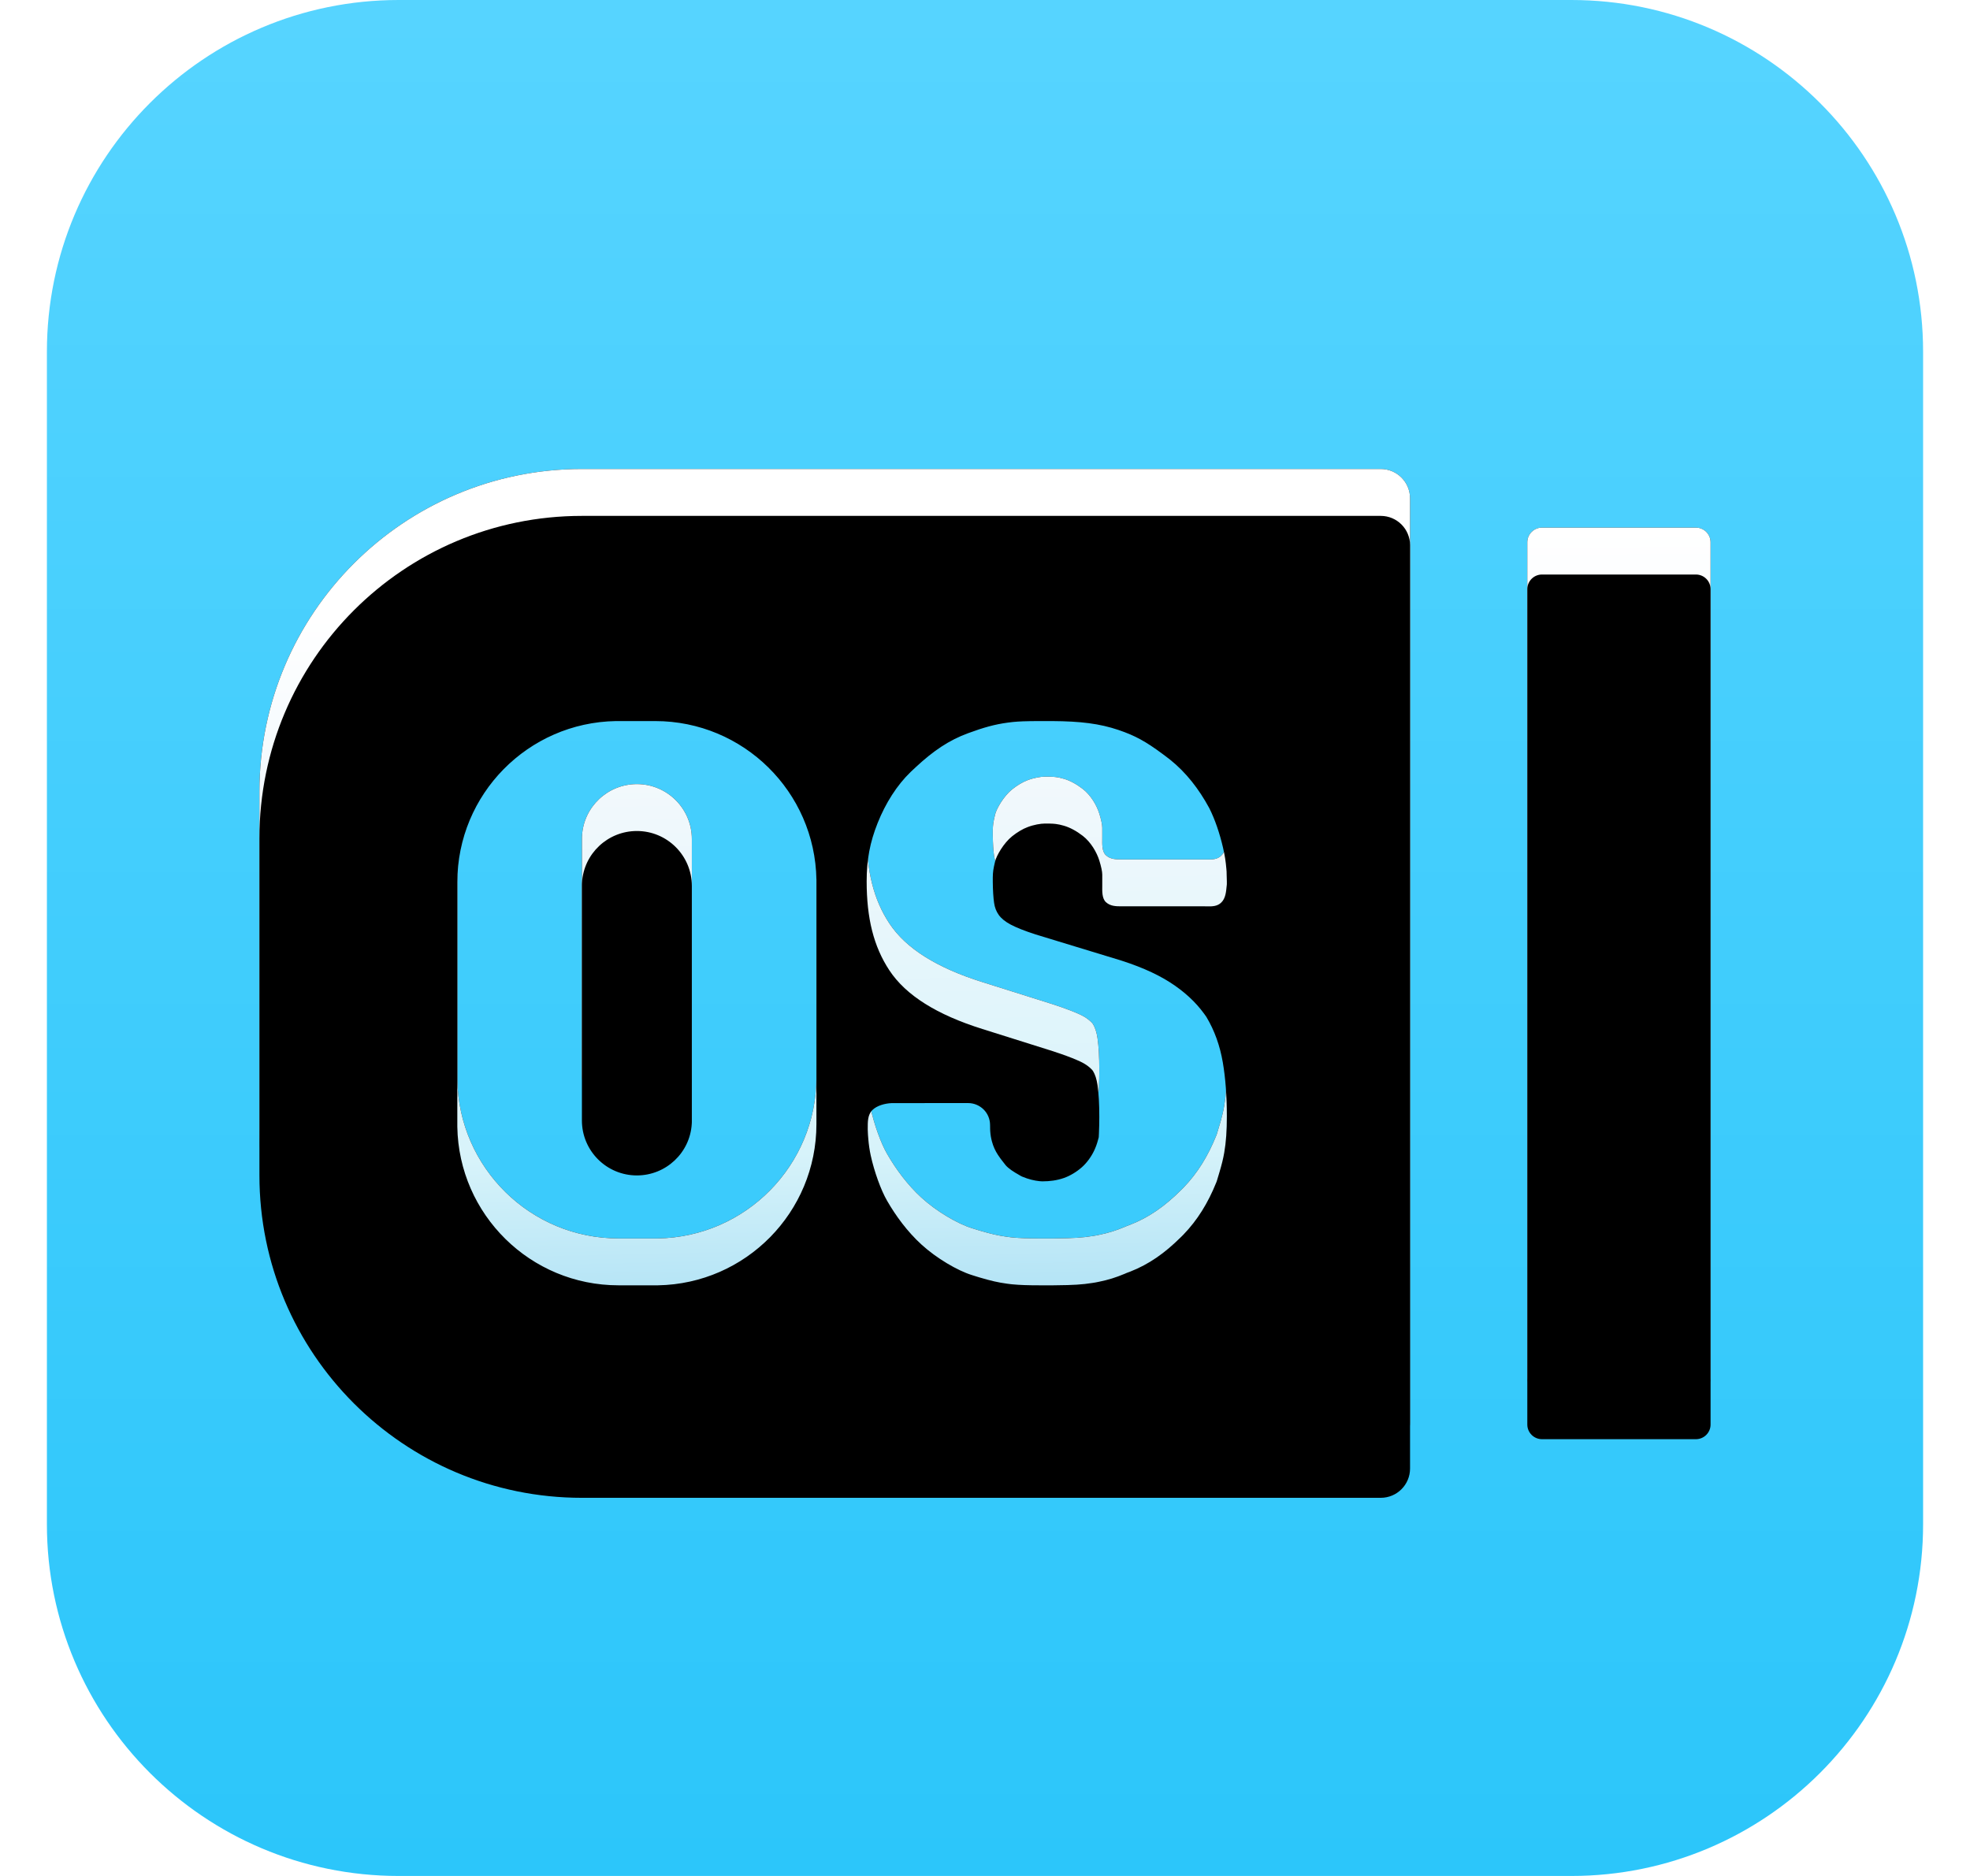 <?xml version="1.0" encoding="UTF-8"?>
<svg width="42px" height="40px" viewBox="0 0 42 40" version="1.1" xmlns="http://www.w3.org/2000/svg" xmlns:xlink="http://www.w3.org/1999/xlink">
    <title>os2go</title>
    <defs>
        <linearGradient x1="50%" y1="0%" x2="50%" y2="100%" id="linearGradient-1">
            <stop stop-color="#56D4FF" offset="0%"></stop>
            <stop stop-color="#2CC6FA" offset="100%"></stop>
        </linearGradient>
        <linearGradient x1="50%" y1="13.577%" x2="52.189%" y2="93.379%" id="linearGradient-2">
            <stop stop-color="#FFFFFF" offset="0%"></stop>
            <stop stop-color="#F0F8FC" offset="26.15%"></stop>
            <stop stop-color="#D7F3FA" offset="70.314%"></stop>
            <stop stop-color="#9DDAF3" offset="100%"></stop>
        </linearGradient>
        <path d="M28.437,10 C28.783,10 29.062,10.28 29.062,10.625 L29.062,10.625 L29.062,30.312 C29.062,30.657 28.783,30.937 28.437,30.937 L28.437,30.937 L11.406,30.937 C7.609,30.937 4.531,27.859 4.531,24.062 L4.531,24.062 L4.531,16.875 C4.531,13.078 7.609,10 11.406,10 L11.406,10 Z M21.432,14.375 L21.004,14.376 L20.949,14.377 C20.755,14.38 20.628,14.388 20.485,14.408 C20.209,14.445 19.97,14.512 19.644,14.632 C19.233,14.782 18.9,15.009 18.53,15.352 L18.53,15.352 L18.468,15.41 L18.416,15.459 C18.123,15.741 17.88,16.125 17.711,16.549 C17.546,16.963 17.477,17.332 17.477,17.792 C17.477,18.576 17.624,19.178 17.96,19.688 C18.314,20.226 18.979,20.638 19.945,20.941 L19.945,20.941 L21.444,21.413 L21.563,21.453 L21.625,21.474 C21.789,21.531 21.925,21.585 22.032,21.635 L22.032,21.635 L22.074,21.656 L22.114,21.678 C22.179,21.716 22.233,21.759 22.278,21.806 L22.278,21.806 L22.295,21.826 L22.304,21.839 C22.347,21.91 22.38,22.008 22.399,22.137 C22.424,22.309 22.437,22.537 22.437,22.817 C22.437,22.94 22.434,23.057 22.429,23.168 L22.429,23.168 L22.425,23.25 C22.424,23.249 22.416,23.283 22.406,23.319 C22.387,23.39 22.36,23.465 22.326,23.536 C22.265,23.665 22.171,23.794 22.068,23.886 C21.953,23.988 21.811,24.073 21.681,24.118 C21.532,24.17 21.378,24.189 21.229,24.189 L21.229,24.189 L21.198,24.188 L21.16,24.185 C21.056,24.175 20.926,24.144 20.802,24.092 L20.802,24.092 L20.772,24.079 L20.68,24.025 L20.647,24.006 C20.617,23.988 20.59,23.97 20.564,23.952 C20.51,23.914 20.468,23.878 20.44,23.845 L20.44,23.845 L20.349,23.728 L20.328,23.7 C20.308,23.674 20.292,23.65 20.276,23.625 C20.219,23.538 20.177,23.447 20.148,23.339 C20.129,23.27 20.117,23.204 20.111,23.114 L20.111,23.114 L20.109,23.062 L20.109,23.039 L20.109,23.039 L20.108,22.985 C20.107,22.857 20.055,22.741 19.971,22.657 C19.886,22.573 19.769,22.52 19.639,22.52 L19.639,22.52 L18.012,22.521 C17.861,22.527 17.692,22.576 17.598,22.67 C17.496,22.772 17.5,22.923 17.5,23.066 L17.5,23.066 L17.5,23.084 L17.503,23.157 L17.505,23.198 C17.507,23.226 17.509,23.255 17.512,23.284 C17.522,23.405 17.539,23.524 17.564,23.639 C17.639,23.982 17.782,24.378 17.912,24.602 C18.097,24.924 18.345,25.262 18.644,25.535 C18.966,25.83 19.414,26.092 19.719,26.187 L19.719,26.187 L19.834,26.223 L19.89,26.24 C20.127,26.31 20.278,26.345 20.468,26.371 L20.468,26.371 L20.546,26.381 L20.583,26.385 C20.741,26.4 20.912,26.406 21.168,26.406 L21.168,26.406 L21.456,26.406 L21.517,26.405 C21.877,26.402 22.076,26.39 22.287,26.356 L22.287,26.356 L22.356,26.345 L22.431,26.33 C22.625,26.291 22.791,26.239 22.977,26.161 L22.977,26.161 L23.023,26.141 L23.091,26.116 C23.498,25.957 23.835,25.718 24.177,25.378 L24.177,25.378 L24.234,25.321 C24.529,25.015 24.753,24.654 24.931,24.212 L24.931,24.212 L24.941,24.186 L24.981,24.053 L24.998,23.996 C25.047,23.832 25.077,23.711 25.1,23.58 C25.14,23.351 25.156,23.104 25.156,22.801 C25.156,22.375 25.128,21.992 25.07,21.653 C25.009,21.296 24.893,20.973 24.722,20.687 L24.722,20.687 L24.712,20.672 L24.673,20.617 C24.488,20.362 24.244,20.138 23.944,19.946 C23.629,19.745 23.226,19.573 22.734,19.429 L22.734,19.429 L21.136,18.942 L21.078,18.924 C20.85,18.851 20.672,18.78 20.545,18.713 C20.428,18.65 20.345,18.582 20.293,18.508 C20.24,18.434 20.208,18.35 20.194,18.252 C20.177,18.134 20.168,17.985 20.166,17.805 L20.166,17.805 L20.166,17.744 L20.166,17.709 C20.168,17.588 20.177,17.529 20.215,17.369 C20.244,17.245 20.397,16.977 20.579,16.831 C20.685,16.746 20.805,16.674 20.908,16.636 C21.041,16.585 21.187,16.56 21.279,16.56 L21.279,16.56 L21.354,16.56 L21.384,16.561 C21.433,16.562 21.469,16.564 21.509,16.569 C21.558,16.575 21.616,16.587 21.677,16.605 C21.809,16.642 21.949,16.718 22.084,16.822 C22.258,16.957 22.383,17.173 22.438,17.351 C22.477,17.477 22.5,17.585 22.5,17.649 L22.5,17.649 L22.5,17.88 C22.499,17.997 22.491,18.157 22.579,18.237 C22.672,18.322 22.789,18.325 22.909,18.325 L22.909,18.325 L24.69,18.325 L24.745,18.326 C24.846,18.328 24.949,18.324 25.029,18.252 C25.132,18.16 25.14,18.01 25.153,17.884 L25.153,17.884 L25.155,17.867 L25.156,17.848 L25.156,17.792 L25.152,17.652 L25.151,17.612 L25.151,17.59 L25.146,17.526 C25.132,17.364 25.114,17.245 25.073,17.068 C25.003,16.768 24.904,16.474 24.782,16.232 C24.56,15.821 24.284,15.468 23.945,15.197 L23.945,15.197 L23.835,15.113 L23.776,15.069 C23.426,14.81 23.204,14.687 22.85,14.566 C22.443,14.428 22.037,14.379 21.432,14.375 L21.432,14.375 Z M12.969,14.375 L12.131,14.375 C10.258,14.406 8.75,15.933 8.75,17.812 L8.75,17.812 L8.75,22.969 L8.75,23.026 C8.781,24.898 10.308,26.406 12.187,26.406 L12.187,26.406 L12.969,26.406 L13.026,26.406 C14.898,26.375 16.406,24.848 16.406,22.969 L16.406,22.969 L16.406,17.812 L16.406,17.756 C16.375,15.883 14.848,14.375 12.969,14.375 L12.969,14.375 Z M12.578,16.719 C13.225,16.719 13.75,17.243 13.75,17.891 L13.75,17.891 L13.75,22.928 L13.748,22.967 C13.711,23.578 13.2,24.063 12.578,24.063 C11.931,24.063 11.406,23.538 11.406,22.891 L11.406,22.891 L11.407,17.853 L11.409,17.814 C11.446,17.204 11.956,16.719 12.578,16.719 Z" id="path-3"></path>
        <filter x="-30.6%" y="-35.8%" width="161.1%" height="171.6%" filterUnits="objectBoundingBox" id="filter-4">
            <feOffset dx="0" dy="0" in="SourceAlpha" result="shadowOffsetOuter1"></feOffset>
            <feGaussianBlur stdDeviation="2.5" in="shadowOffsetOuter1" result="shadowBlurOuter1"></feGaussianBlur>
            <feColorMatrix values="0 0 0 0 0.086   0 0 0 0 0.59   0 0 0 0 0.996  0 0 0 0.6 0" type="matrix" in="shadowBlurOuter1"></feColorMatrix>
        </filter>
        <filter x="-22.4%" y="-26.3%" width="144.8%" height="152.5%" filterUnits="objectBoundingBox" id="filter-5">
            <feOffset dx="0" dy="1" in="SourceAlpha" result="shadowOffsetInner1"></feOffset>
            <feComposite in="shadowOffsetInner1" in2="SourceAlpha" operator="arithmetic" k2="-1" k3="1" result="shadowInnerInner1"></feComposite>
            <feColorMatrix values="0 0 0 0 1   0 0 0 0 1   0 0 0 0 1  0 0 0 1 0" type="matrix" in="shadowInnerInner1"></feColorMatrix>
        </filter>
        <linearGradient x1="50%" y1="0%" x2="50.098%" y2="109.549%" id="linearGradient-6">
            <stop stop-color="#FFFFFF" offset="0%"></stop>
            <stop stop-color="#F0F8FC" offset="26.15%"></stop>
            <stop stop-color="#D7F3FA" offset="70.314%"></stop>
            <stop stop-color="#9DDAF3" offset="100%"></stop>
        </linearGradient>
        <path d="M35.156,11.25 L31.875,11.25 C31.703,11.25 31.562,11.39 31.562,11.562 L31.562,29.375 C31.562,29.547 31.703,29.687 31.875,29.687 L35.156,29.687 C35.329,29.687 35.469,29.547 35.469,29.375 L35.469,11.562 C35.469,11.39 35.329,11.25 35.156,11.25" id="path-7"></path>
        <filter x="-192.0%" y="-40.7%" width="484.0%" height="181.4%" filterUnits="objectBoundingBox" id="filter-8">
            <feOffset dx="0" dy="0" in="SourceAlpha" result="shadowOffsetOuter1"></feOffset>
            <feGaussianBlur stdDeviation="2.5" in="shadowOffsetOuter1" result="shadowBlurOuter1"></feGaussianBlur>
            <feColorMatrix values="0 0 0 0 0.086   0 0 0 0 0.59   0 0 0 0 0.996  0 0 0 0.6 0" type="matrix" in="shadowBlurOuter1"></feColorMatrix>
        </filter>
        <filter x="-140.8%" y="-29.8%" width="381.6%" height="159.7%" filterUnits="objectBoundingBox" id="filter-9">
            <feOffset dx="0" dy="1" in="SourceAlpha" result="shadowOffsetInner1"></feOffset>
            <feComposite in="shadowOffsetInner1" in2="SourceAlpha" operator="arithmetic" k2="-1" k3="1" result="shadowInnerInner1"></feComposite>
            <feColorMatrix values="0 0 0 0 1   0 0 0 0 1   0 0 0 0 1  0 0 0 1 0" type="matrix" in="shadowInnerInner1"></feColorMatrix>
        </filter>
    </defs>
    <g id="页面-1" stroke="none" stroke-width="1" fill="none" fill-rule="evenodd">
        <g id="header_icon" transform="translate(-199, -243)">
            <g id="编组" transform="translate(200, 243)">
                <path d="M7.5,0 C3.358,0 0,3.358 0,7.5 L0,32.5 C0,36.642 3.358,40 7.5,40 L32.5,40 C36.642,40 40,36.642 40,32.5 L40,7.5 C40,3.358 36.642,0 32.5,0 L7.5,0 Z" id="Fill-1" fill="url(#linearGradient-1)"></path>
                <g id="形状结合">
                    <use fill="black" fill-opacity="1" filter="url(#filter-4)" xlink:href="#path-3"></use>
                    <use fill="url(#linearGradient-2)" fill-rule="evenodd" xlink:href="#path-3"></use>
                    <use fill="black" fill-opacity="1" filter="url(#filter-5)" xlink:href="#path-3"></use>
                </g>
                <g id="Fill-5">
                    <use fill="black" fill-opacity="1" filter="url(#filter-8)" xlink:href="#path-7"></use>
                    <use fill="url(#linearGradient-6)" fill-rule="evenodd" xlink:href="#path-7"></use>
                    <use fill="black" fill-opacity="1" filter="url(#filter-9)" xlink:href="#path-7"></use>
                </g>
            </g>
        </g>
    </g>
</svg>